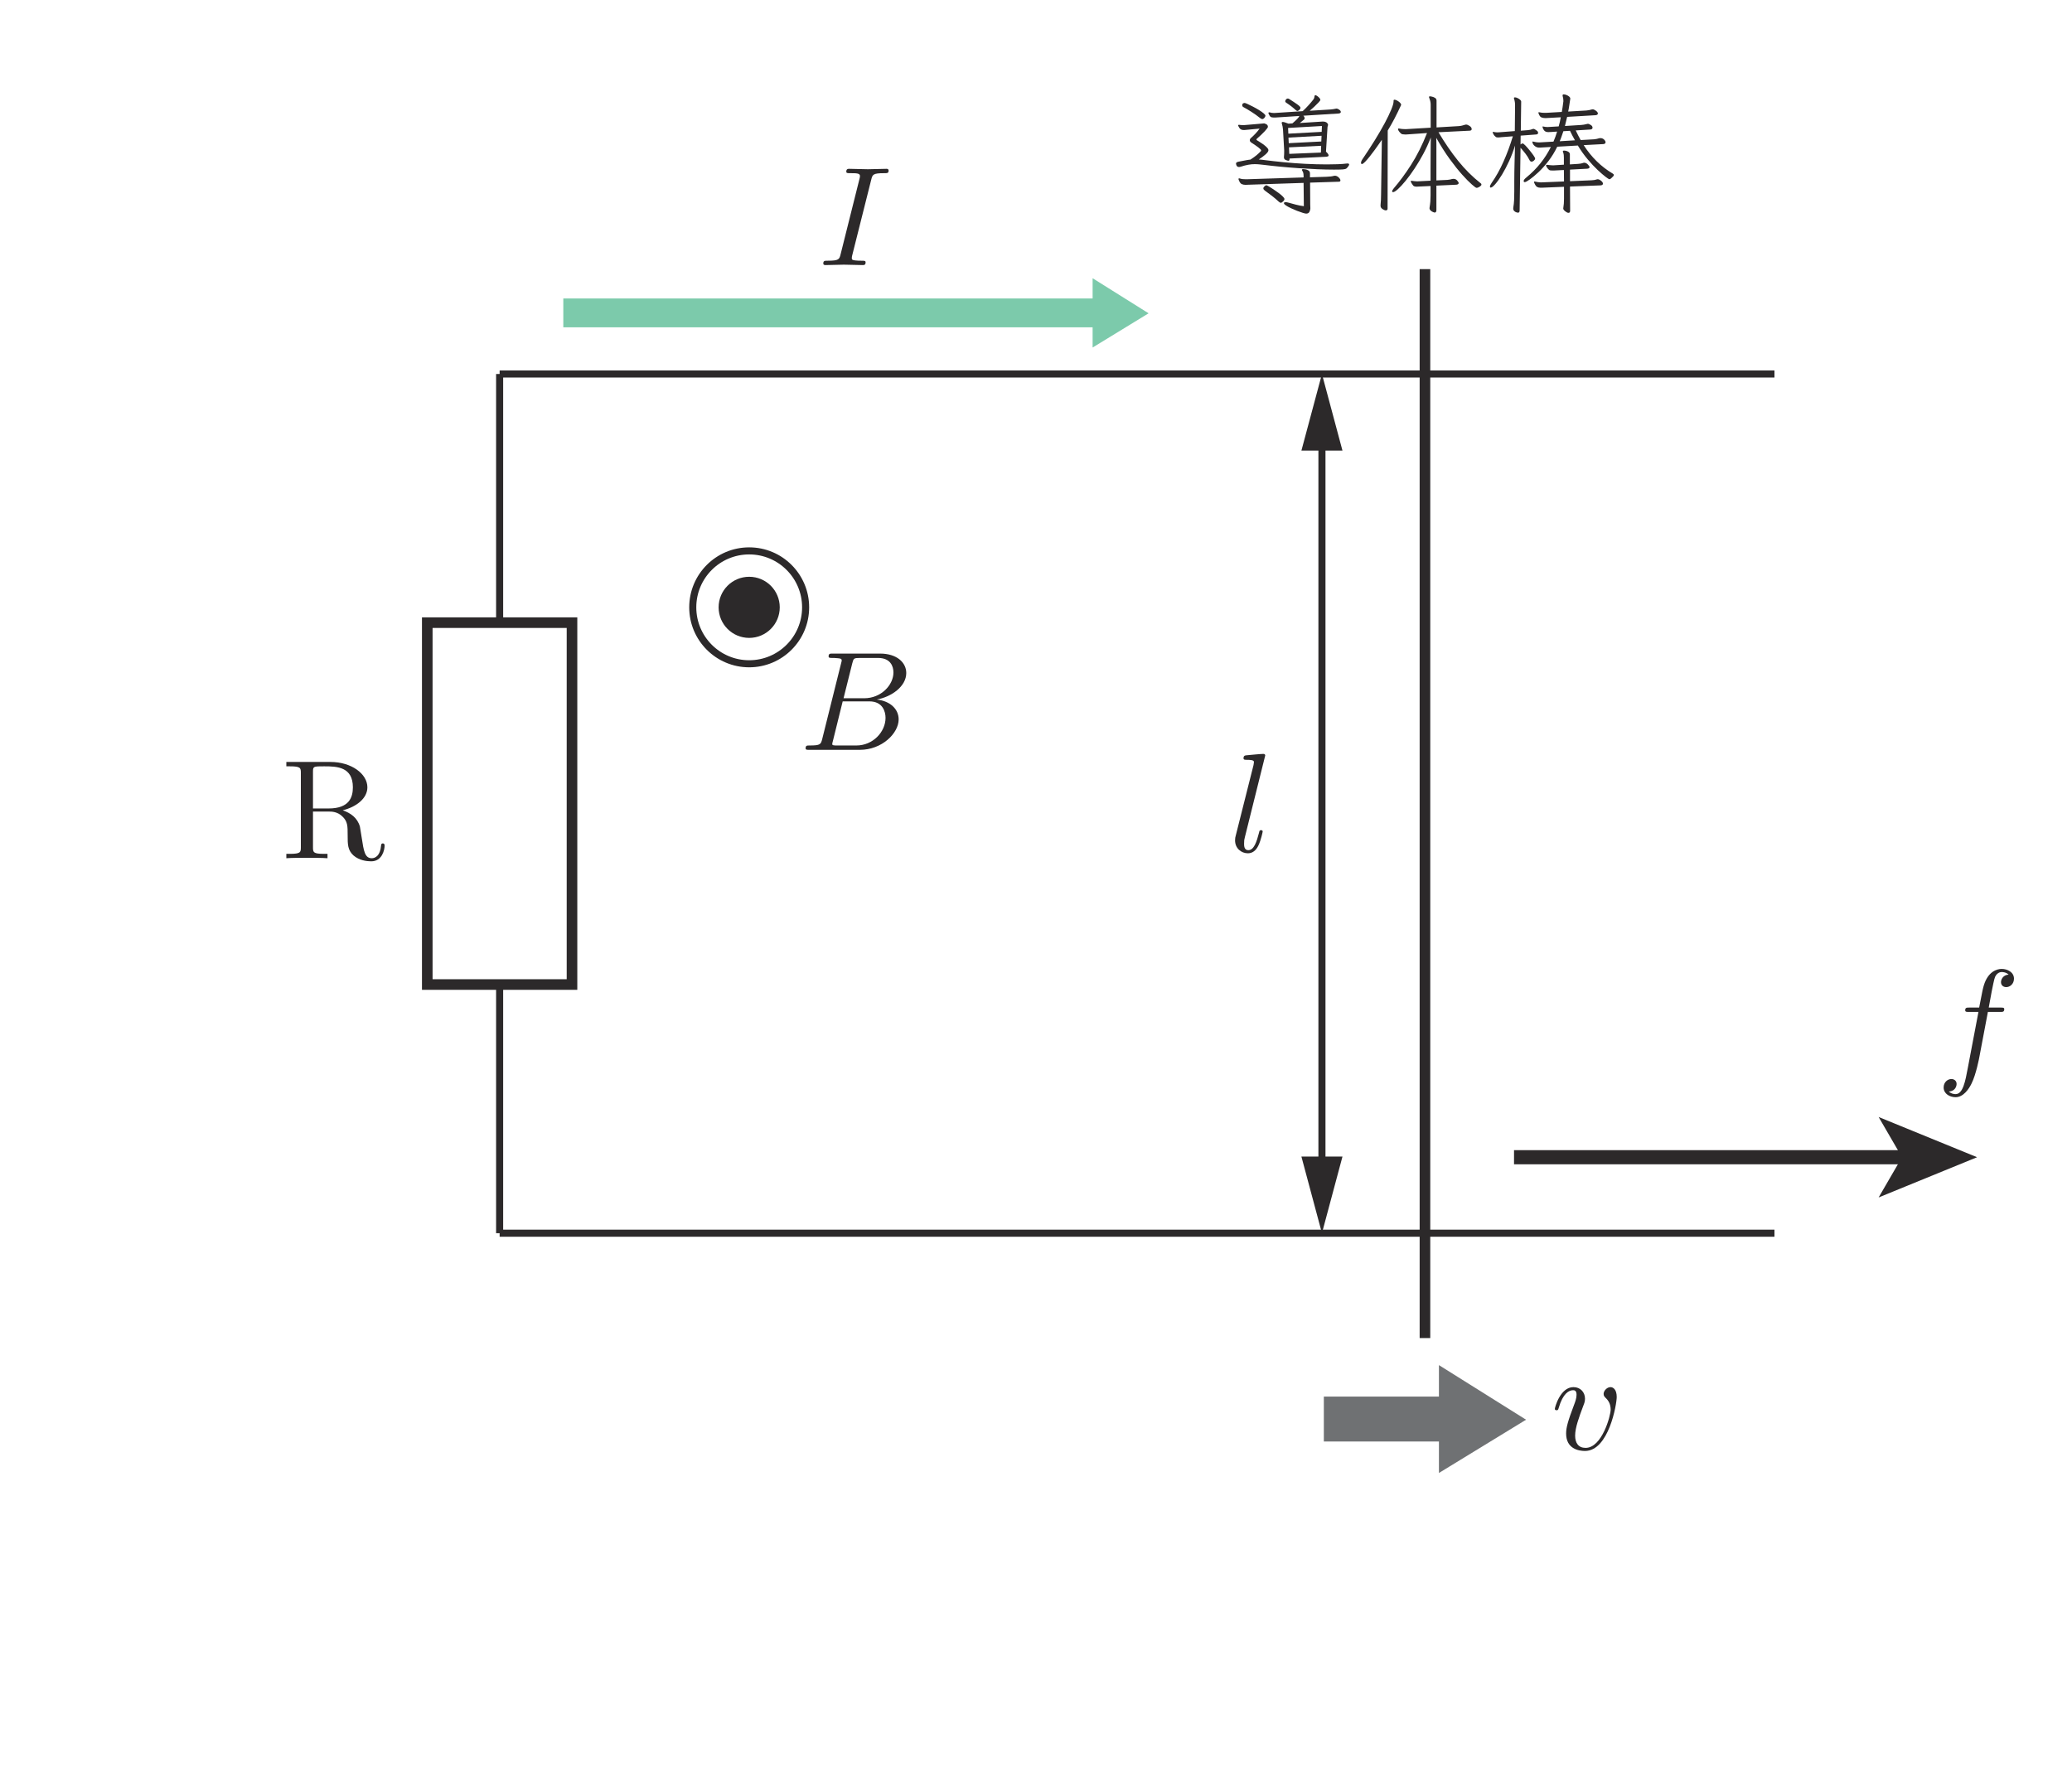 <?xml version="1.0" encoding="UTF-8" standalone="no"?> <svg xmlns="http://www.w3.org/2000/svg" xmlns:xlink="http://www.w3.org/1999/xlink" version="1.1" width="163pt" height="139pt" viewBox="0 0 163 139"><g><path transform="matrix(.004,0,0,-.004,0,139)" d="M 25192.1 30761.3 C 25185.1 30761.6 25178.4 30763.5 25171.5 30767.7 C 25164.5 30772.4 25157 30777.4 25148.4 30784.4 C 25110.9 30820.2 25067 30857.8 25016.6 30896.9 C 24966 30936.4 24917.9 30972 24872.1 31004.5 C 24854.6 31018.2 24846.2 31031.8 24846.2 31045.4 C 24846.2 31059.3 24854 31072.9 24869.3 31086.5 C 24884.6 31100.2 24896.8 31106.8 24905.2 31106.8 C 24910.4 31107.1 24925.7 31099.6 24951.3 31085.2 C 24976.9 31071 25006.9 31051.8 25041.1 31028.7 C 25075 31006.2 25109.2 30982 25143.4 30957.3 C 25177.6 30932.5 25205.7 30908.9 25227.9 30886.7 C 25249.9 30865 25261.3 30847.5 25261.3 30835.5 C 25260.7 30820.2 25251.8 30804.1 25232.9 30786.9 C 25214 30770.2 25200.7 30761.3 25192.1 30761.3 M 25765.6 31158.3 L 25768.1 30727.9 C 25767.8 30714.6 25768.6 30701 25769.5 30688.2 C 25770.3 30675.7 25770.9 30663.2 25770.9 30651.2 C 25770.6 30634.2 25765.3 30612.8 25754.2 30587.3 C 25742.8 30561.7 25721.4 30548.9 25688.8 30548.9 C 25676.6 30549.2 25654.1 30553.9 25621 30564.2 C 25587.4 30574.5 25550.1 30587.5 25508.1 30603.9 C 25466.4 30620.3 25425.9 30637.6 25386.7 30656.2 C 25347.2 30675.1 25314.9 30692.9 25289.4 30710.1 C 25263.8 30727.4 25251 30741.5 25251 30753.5 C 25250.7 30767.4 25262.9 30774.1 25286.9 30774.1 C 25293.5 30774.4 25301.6 30773.2 25311 30771.6 C 25320.2 30769.9 25331.1 30767.1 25343 30763.8 C 25385.5 30752.1 25433.1 30739 25485.3 30725.4 C 25537.1 30711.8 25589.9 30701.5 25642.7 30694.8 L 25637.7 31153 L 24557.1 31117.1 C 24544.9 31117.4 24534 31116.8 24523.7 31116 C 24513.2 31115.5 24504 31114.6 24495.7 31114.6 C 24468.1 31114.6 24443.1 31119.6 24420.1 31129.9 C 24396.7 31140.5 24377 31169.4 24360 31217.2 C 24358.1 31220.8 24357.2 31224.7 24357.2 31229.7 C 24357.2 31238.6 24361.7 31242.8 24370 31242.8 C 24373.3 31242.8 24376.1 31242.2 24377.8 31241.4 C 24379.2 31240.6 24381.1 31240 24382.8 31240 C 24403.1 31233.3 24423.4 31228.9 24443.1 31227.2 C 24462.3 31225.8 24482 31224.7 24500.7 31224.7 L 24528.7 31224.7 L 25637.7 31260.6 L 25637.7 31286.1 C 25637.4 31308.7 25635.7 31328.1 25632.4 31345.1 C 25629.1 31362.3 25621.3 31379.3 25609.3 31396.2 C 25606 31403.2 25604.3 31407.4 25604.3 31409 C 25604.3 31419.6 25612.9 31424.6 25629.9 31424.6 C 25638.2 31424.6 25653.3 31422.6 25674.7 31419.3 C 25695.8 31416 25716.1 31408.2 25735 31396.2 C 25753.3 31384.6 25763.1 31365.7 25763.1 31340.1 L 25763.1 31263.1 L 26088.3 31273.4 C 26120.3 31275.3 26148.9 31277.3 26172.8 31279.8 C 26196.5 31282.5 26216.2 31286.1 26231.8 31291.2 C 26236.5 31293.1 26243.5 31293.9 26252.1 31293.9 C 26279 31294.2 26304.6 31282.8 26327.7 31260.6 C 26350.5 31238.3 26362.2 31218.9 26362.2 31201.6 C 26361.9 31184.7 26351 31176.1 26328.8 31176.1 Z M 25983.2 31882.7 L 25350.8 31852.2 L 25356.1 31724 L 25978.2 31749.6 Z M 25991 32079.8 L 25340.5 32044 L 25345.8 31934.2 L 25985.7 31967.2 Z M 25998.5 32271.9 L 25333 32233.6 L 25338 32121 L 25993.5 32156.8 Z M 26503.1 31534.7 C 26523.4 31534.7 26533.7 31527.7 26533.7 31514.1 C 26533.7 31509.1 26531.2 31502.2 26526.2 31493.5 C 26510.3 31468 26496.2 31449.6 26482.5 31438.5 C 26468.9 31427.4 26444.7 31420.7 26409.7 31418.2 C 26374.4 31415.7 26316 31414.3 26234.3 31414.3 C 26136.7 31414.3 26028.6 31416.8 25909 31421.8 C 25789.2 31427.4 25667.2 31433.8 25541.5 31442.4 C 25416.1 31451 25295.2 31460.7 25179.3 31471.9 C 25062.8 31483.3 24959.1 31494.4 24866.8 31506.3 C 24834.3 31509.9 24802.9 31513.3 24772 31516.6 C 24741.1 31519.9 24709.7 31521.6 24677.2 31521.6 C 24638 31522.2 24596.3 31518 24551.8 31510.2 C 24507.3 31502.7 24456.5 31489.4 24398.4 31470.5 C 24391.4 31468.8 24385.6 31467.7 24380.3 31466.8 C 24375.3 31466.3 24370 31465.5 24365 31465.5 C 24340.8 31465.5 24323.9 31479.1 24313.9 31506.3 C 24310.2 31520.2 24308.6 31529.4 24308.6 31534.7 C 24308.6 31551.6 24325.8 31563.6 24360 31570.5 C 24405.9 31578.9 24447.9 31586.9 24485.4 31594.7 C 24522.9 31602.8 24558.8 31608.1 24593 31611.4 C 24640.5 31642.3 24680.3 31670.6 24711.9 31697 C 24743.4 31723.7 24772 31750.4 24797.9 31777.9 C 24800.9 31784.9 24802.9 31789.9 24802.9 31793.2 C 24802.6 31803.5 24784.5 31822.7 24747.8 31850.8 C 24710.8 31879.1 24667.2 31909.1 24616 31941.7 C 24591.9 31955.6 24580.2 31972.5 24580.2 31992.8 C 24579.9 32010.3 24589.4 32026.2 24608.3 32041.5 C 24632.2 32062 24660 32089 24691.4 32122.1 C 24723.1 32155.7 24750 32188.3 24772.3 32220.8 L 24500.7 32195.2 C 24492.1 32193.5 24484 32192.7 24476.5 32192.7 C 24468.7 32192.7 24461.5 32192.7 24454.5 32192.7 C 24432.3 32192.7 24413.7 32198.3 24398.4 32209.4 C 24382.8 32220.5 24367.5 32242.2 24352.2 32274.4 C 24350.3 32276.4 24349.7 32278.9 24349.7 32282.2 C 24349.4 32290.8 24354.7 32295 24365 32295 L 24372.8 32295 C 24384.5 32293.6 24395.6 32292 24405.9 32291.1 C 24415.9 32290.6 24426.4 32290 24436.7 32290 C 24448.4 32290.3 24459.8 32290 24470.1 32290 C 24480.1 32290.3 24491.2 32290.8 24503.2 32292.5 L 24833.7 32320.6 C 24836.8 32320.6 24841.2 32321.1 24846.5 32322 C 24851.5 32323.1 24856.5 32323.4 24861.8 32323.4 C 24866.8 32323.4 24880.4 32318.1 24902.7 32307.8 C 24924.6 32297.8 24936 32279.7 24936 32254.1 C 24935.7 32242.2 24914.6 32213 24872.1 32167.1 C 24829 32121.3 24778.1 32072.3 24718.3 32021.2 C 24713.1 32016.2 24710.6 32010.9 24710.6 32005.6 C 24710.6 32002.3 24713.3 31998.1 24718.3 31992.8 C 24723.3 31989.8 24738.1 31980.6 24762 31966.1 C 24785.6 31951.7 24812.3 31933.9 24841.2 31913.6 C 24869.9 31893 24894.9 31872.2 24915.4 31850.8 C 24936 31829.9 24946.3 31811 24946.3 31795.7 C 24946.3 31773.8 24926.6 31745.4 24887.4 31711.2 C 24848.2 31677.3 24804.5 31644.8 24756.7 31613.9 C 24775.3 31612.5 24794.8 31610.6 24814.3 31608.9 C 24834 31607.5 24854.8 31604.5 24877.1 31601.1 C 24981.1 31587.8 25102.5 31573.9 25240.7 31560.3 C 25378.9 31546.6 25522.3 31535.8 25670.8 31528 C 25819.2 31520.8 25961 31516.6 26095.8 31516.6 C 26170.9 31516.6 26242.3 31518 26309.6 31520.5 C 26376.9 31523 26438.1 31527.7 26492.8 31534.7 Z M 24872.1 32438.5 C 24856.5 32418.2 24841.2 32407.9 24825.9 32407.9 C 24819 32408.2 24812.3 32409.8 24805.4 32414 C 24798.4 32418.4 24790.9 32423.2 24782.3 32428.2 C 24729.5 32471 24673.6 32511 24614.6 32548.5 C 24555.7 32586.1 24502.3 32617.8 24454.5 32643.3 C 24439.2 32652 24431.4 32662.8 24431.4 32676.7 C 24431.4 32698.9 24437.6 32712.6 24449.5 32717.6 C 24461.5 32722.6 24470.9 32725.4 24477.6 32725.4 C 24485.9 32725.4 24505.4 32718.4 24535.4 32704.8 C 24565.2 32691.4 24600.2 32673.9 24640.2 32653.6 C 24680.3 32633.1 24719.2 32611.4 24756.7 32588.3 C 24794.2 32565.2 24825.4 32543.5 24850.1 32523 C 24874.6 32502.7 24887.4 32486.3 24887.4 32474.3 C 24887.4 32464.3 24882.1 32452.1 24872.1 32438.5 M 25519.8 32566.3 C 25507.6 32566.6 25495.1 32573.3 25481.5 32586.9 C 25455.6 32611.1 25427.5 32634.7 25396.9 32658.6 C 25365.8 32682.5 25331.1 32707.3 25291.9 32732.9 C 25281.6 32741.8 25276.6 32749 25276.6 32755.9 C 25276.6 32766.5 25280.7 32778.2 25289.4 32791.8 C 25301.3 32805.7 25313.3 32812.4 25325.2 32812.4 C 25329.9 32812.4 25335.5 32811.5 25340.5 32809.9 C 25345.5 32808.5 25350.8 32805.4 25356.1 32802.1 C 25415.6 32764.8 25467.3 32730.4 25510.9 32699.5 C 25554.3 32668.9 25576 32645.8 25576 32630.6 C 25575.7 32615.3 25567.9 32600.5 25551.8 32586.9 C 25535.4 32573.6 25524.8 32566.3 25519.8 32566.3 M 25361.1 31632 L 25361.1 31621.7 C 25360.8 31599.5 25353.3 31588.3 25338 31588.3 C 25331.1 31588.3 25314.9 31593.1 25289.4 31602.5 C 25263.8 31612 25251 31630 25251 31657.6 C 25252.4 31676.5 25254.1 31695.4 25254.9 31715.1 C 25255.4 31734.8 25256 31753.2 25256 31770.1 L 25256 31793.2 L 25232.9 32200.2 C 25229.3 32243 25222.6 32279.7 25212.6 32310.3 C 25210.7 32315.6 25209.6 32320.3 25208.7 32324.5 C 25207.6 32328.9 25207.3 32331.7 25207.3 32333.4 C 25207.3 32345.6 25214.3 32351.4 25227.9 32351.4 C 25246.5 32351.4 25284.4 32340.3 25340.5 32318.1 L 25417.5 32323.4 C 25451.4 32352.3 25481.5 32379.5 25507 32405.1 C 25532.3 32431 25548.7 32452.1 25555.7 32469.3 L 25082 32438.5 L 25048.6 32438.5 C 25021.1 32438.5 25001.3 32443.2 24988.6 32452.6 C 24975.5 32462.1 24961.6 32484.6 24946.3 32520.5 L 24946.3 32525.5 C 24946.3 32535.8 24951.3 32540.8 24961.6 32540.8 L 24969.4 32540.8 C 24993.3 32532.7 25018.9 32528 25046.1 32528 L 25069.2 32528 L 25619.6 32563.8 C 25662.2 32603.3 25701.9 32643.3 25738.6 32684.2 C 25775.3 32725.4 25804.8 32760.1 25827 32789.3 C 25842.3 32808.2 25850.9 32831 25852.6 32858.2 C 25855.9 32872.1 25861.2 32878.8 25868.2 32878.8 C 25876.2 32879.1 25889 32873.3 25905.1 32862.1 C 25921 32851.3 25936 32838.2 25948.8 32823.8 C 25961.3 32809.6 25968 32796 25968 32784 C 25967.7 32777.3 25956 32760.9 25932.1 32735.4 C 25907.9 32710.1 25879.8 32681.7 25847.6 32650.9 C 25815.1 32620.6 25785.3 32593.9 25757.8 32571.6 L 26170.1 32597.2 C 26207.3 32600.8 26236.8 32605 26257.4 32610 C 26270.4 32613.6 26280.1 32615.3 26285.4 32615.3 C 26299.1 32615.3 26316.6 32607.8 26338 32593.3 C 26359.1 32578.8 26369.9 32563.8 26369.9 32548.5 C 26369.7 32531.6 26356.3 32521.3 26328.8 32517.7 L 25632.4 32474.3 C 25649.4 32459 25658 32441.8 25658 32423.2 C 25657.7 32413.2 25655.5 32405.9 25650.5 32402.6 C 25638.2 32390.6 25624.6 32379.2 25609.3 32368.1 C 25594 32357.3 25578.8 32344.5 25563.5 32330.9 L 26001.3 32358.9 L 26026.9 32358.9 C 26048.9 32359.2 26068.6 32353.9 26085.8 32343.7 C 26107.8 32327 26118.9 32310.6 26118.9 32295 C 26118.6 32288.3 26117.8 32281.9 26115 32275.8 C 26112.2 32270.3 26110.6 32263.6 26108.6 32256.6 L 26078 31767.6 C 26096.7 31750.4 26110 31736 26117.8 31724 C 26125.3 31712.3 26129.2 31701.8 26129.2 31693.4 C 26128.9 31684.8 26125.3 31678.7 26117.8 31675.3 C 26109.7 31672 26101.1 31669.5 26090.8 31667.6 " fill="#2c292a"></path><path transform="matrix(.004,0,0,-.004,0,139)" d="M 27151.3 30717.8 C 27154.7 30755.6 27157.2 30788.1 27158.9 30816.5 C 27160.5 30844.5 27161.6 30880.7 27161.6 30925.2 L 27176.9 32000.5 C 27168.3 31988.8 27151.9 31964.6 27126.9 31928.7 C 27102.1 31893.4 27073.2 31852 27039.9 31805.9 C 27006.5 31760.3 26972.9 31715.5 26938.7 31672.7 C 26904.5 31630.5 26873.9 31594.9 26846.7 31566.5 C 26819.1 31538.4 26798.8 31524.3 26785.2 31524.3 C 26773 31524.5 26767.1 31532 26767.1 31547.3 C 26766.9 31555.9 26769.4 31566.2 26773.5 31578.2 C 26777.7 31590.1 26785.2 31603.8 26795.5 31619.1 C 26882.5 31747.2 26963.4 31871.8 27038.8 31993 C 27113.5 32114.4 27178.6 32225.9 27233.4 32328.2 C 27287.8 32430.8 27330.7 32519.2 27361.2 32593.4 C 27392.1 32667.7 27407.4 32721.9 27407.4 32756.1 L 27407.4 32768.9 C 27407.4 32782.8 27413.2 32789.2 27425.2 32789.2 C 27438.8 32789.4 27456 32783.6 27476.6 32772.8 C 27496.9 32761.6 27515.2 32748.3 27531.6 32733 C 27547.8 32717.7 27555.8 32703 27555.8 32689.4 C 27555.6 32684.4 27555 32680.7 27553.3 32679.1 C 27510.5 32587.1 27468 32500 27425.5 32418 C 27382.6 32336.3 27338.2 32257.6 27292.3 32182.3 L 27289.5 30646.1 C 27289.5 30624.1 27277.6 30612.7 27253.6 30612.7 C 27236.4 30613 27215.3 30621.3 27189.7 30638.3 C 27163.9 30655.5 27151.3 30676.9 27151.3 30702.5 L 27151.3 30717.8 M 28249.7 31099.2 L 28249.7 30618 C 28249.7 30585.7 28237.8 30569.3 28213.9 30569.3 C 28210.2 30569.3 28200.2 30572.7 28183.3 30579.6 C 28165.8 30586.3 28150.5 30596.6 28135.7 30610.2 C 28121 30624.1 28114.1 30639.4 28114.1 30656.3 C 28113.8 30665 28114.9 30671.6 28116.6 30676.9 C 28123.2 30718.1 28128.2 30754.5 28130.7 30787 C 28133.2 30819.5 28134.6 30859.6 28134.6 30907.4 L 28134.6 31091.7 L 27909.2 31081.4 C 27900.8 31081.4 27892.2 31080.8 27883.6 31080 C 27875 31079.5 27867.5 31078.9 27860.5 31078.9 C 27829.7 31079.2 27807.7 31085.6 27794.1 31099.2 C 27773.2 31126.7 27760.4 31146.7 27754.3 31159.5 C 27748.2 31172.3 27745.4 31181.2 27745.4 31186.2 C 27745.4 31191.5 27748.8 31194 27755.7 31194 L 27765.7 31194 C 27779.3 31192.6 27795.2 31190.1 27813.3 31187.6 C 27830.8 31185.1 27848.6 31183.7 27865.8 31183.7 L 27881.1 31183.7 L 28134.6 31196.5 C 28134.4 31196.5 28134.6 31219.3 28134.6 31264.3 C 28134.4 31309.6 28134.6 31368 28134.6 31439.7 C 28134.4 31511.7 28134.9 31586.5 28135.7 31665.2 C 28136.6 31743.9 28137.1 31817.5 28137.1 31886.8 C 28136.9 31955.7 28138 32009.1 28139.6 32046.6 C 28098.5 31939 28050.4 31833.4 27995.1 31729.1 C 27939.2 31625.2 27881.4 31527.3 27820.8 31435.9 C 27760.2 31344.9 27701.5 31264 27644.2 31194 C 27586.7 31124.2 27536.7 31069.4 27493.3 31030.3 C 27449.4 30991.1 27417.7 30971.3 27397.1 30971.3 C 27384.9 30971.3 27379.3 30976.3 27379.3 30986.6 C 27379 31000.2 27390.1 31020.8 27412.4 31048 C 27523.3 31176.2 27636.2 31328.8 27750.4 31506.5 C 27864.7 31684.1 27969.8 31893.2 28065.4 32133.6 L 27699.3 32108.1 C 27685.7 32106.7 27672.9 32105.6 27660.9 32105.6 C 27648.7 32105.6 27637.8 32105.6 27627.6 32105.6 C 27610.3 32105.6 27596.1 32106.9 27584.2 32109.4 C 27572 32111.9 27561.9 32116.7 27553.3 32123.6 C 27543 32132.2 27532.5 32143.1 27521.4 32156.7 C 27510.2 32170.9 27502.2 32184.2 27496.9 32197.9 C 27495 32201.5 27494.4 32205.4 27494.4 32210.6 C 27494.4 32219.3 27499.7 32223.4 27509.7 32223.4 C 27514.7 32223.4 27519.1 32222.6 27522.8 32220.9 C 27539.4 32217.6 27557.5 32214.8 27576.4 32213.1 C 27595 32211.5 27613.1 32210.6 27630.1 32210.6 L 27658.4 32210.6 L 28137.1 32238.7 L 28137.1 32694.6 C 28136.9 32718.5 28134.1 32741.9 28128.2 32765 C 28121.8 32788.3 28114.9 32810.6 28106.6 32832.8 C 28106.3 32834.7 28106 32835.9 28105.2 32836.7 C 28104 32837.5 28103.8 32838.6 28103.8 32840.6 C 28103.8 32850.9 28111.6 32855.9 28126.8 32855.9 C 28130.2 32856.2 28142.1 32853.6 28162.7 32849.5 C 28183 32845.3 28203.3 32837 28223 32825 C 28242.2 32813.3 28252.5 32795.3 28252.5 32771.4 L 28252.5 32244 L 28685.1 32269.6 C 28712 32271.2 28735.1 32274.6 28752.9 32279.6 C 28770.7 32284.9 28789.3 32289.9 28807.9 32295.1 C 28812.9 32297.1 28818 32297.9 28822.1 32298.8 C 28826 32300.2 28830.2 32300.2 28833.5 32300.2 C 28852.1 32300.4 28875.5 32291.3 28902.7 32273.2 C 28930 32255.4 28943.6 32234.5 28943.6 32210.6 C 28943.6 32193.4 28931.7 32183.1 28907.8 32179.8 L 28290.9 32149.2 C 28415.1 31939.3 28544.7 31750.8 28678.7 31584.6 C 28812.7 31418.1 28959.2 31272.7 29117.9 31147.8 C 29129.6 31141.4 29135.7 31131.7 29135.7 31119.8 C 29135.7 31108.1 29124.3 31094.2 29101.2 31078.9 C 29077.9 31063.6 29057.3 31055.8 29038.4 31055.8 C 29028.1 31056.1 28997.8 31077.5 28947.5 31121.2 C 28897.2 31164.8 28834.1 31228.5 28758.2 31313 C 28681.7 31397.8 28599.7 31500.9 28511 31622.9 C 28422.1 31745.3 28334.2 31883.7 28247.2 32039.1 C 28248.9 32010.2 28249.7 31969.3 28249.7 31917.3 C 28249.7 31865.4 28249.7 31807.8 28249.7 31744.4 C 28249.7 31681.3 28249.7 31618.2 28249.7 31555.1 L 28249.7 31201.8 L 28467.4 31212.1 C 28488 31214 28505.5 31216.2 28519.9 31219.6 C 28534.1 31223.2 28547.7 31226.5 28559.7 31229.9 C 28566.4 31231.8 28575 31232.4 28585.3 31232.4 C 28615.8 31232.6 28640.6 31221.2 28659.5 31199.3 C 28678.1 31177 28687.6 31160.6 28687.6 31150.6 C 28687.6 31131.7 28672.3 31120.6 28641.7 31117.3 " fill="#2c292a"></path><path transform="matrix(.004,0,0,-.004,0,139)" d="M 30877.3 31081.4 L 30879.8 30605.2 C 30879.8 30595.2 30877.9 30585.4 30873.4 30576.8 C 30869.3 30568.7 30860.4 30564 30846.7 30564 C 30829.5 30564.3 30808.1 30574.3 30782.5 30594.9 C 30756.9 30615.7 30744.2 30634.1 30744.2 30651.3 C 30743.9 30654.9 30744.7 30657.7 30745.6 30660.2 C 30746.4 30663 30746.7 30665.8 30746.7 30669.1 C 30750 30693.3 30753.1 30718.3 30755.8 30744.7 C 30758.1 30771.1 30759.4 30802.3 30759.4 30838.1 L 30759.4 31076.4 L 30324.4 31058.3 L 30293.5 31058.3 C 30269.6 31058.6 30248.2 31063.3 30229.6 31073.6 C 30210.7 31083.9 30192.1 31111.1 30173.1 31155.6 C 30172.9 31159.2 30172.9 31161.7 30172 31163.4 C 30170.9 31165.1 30170.6 31166.7 30170.6 31168.4 C 30170.4 31177 30174 31181.2 30180.9 31181.2 C 30185.7 31181.5 30189.6 31180.3 30191.2 31178.7 C 30207.9 31175.3 30226.2 31171.7 30244.9 31168.4 C 30263.5 31165.1 30281.6 31163.4 30298.5 31163.4 L 30316.6 31163.4 L 30759.4 31181.2 L 30756.9 31406.6 L 30559.8 31396.3 L 30531.8 31396.3 C 30516.2 31396.3 30502.6 31397.2 30490.6 31398.9 C 30478.7 31400.8 30469.2 31405 30462.5 31411.6 C 30448.9 31423.6 30436.1 31438.6 30424.2 31456.4 C 30411.9 31474.5 30406.1 31488.4 30406.1 31498.7 C 30405.8 31505.9 30410.6 31508.9 30418.9 31508.9 L 30426.7 31508.9 C 30443.6 31507.5 30460.9 31505 30477.8 31502.5 C 30494.8 31500 30512.9 31498.7 30531.8 31498.7 L 30554.8 31498.7 L 30756.9 31511.4 L 30756.9 31644.6 C 30756.7 31665.5 30756.1 31684.4 30754.4 31702.1 C 30752.8 31720.2 30747.5 31740.2 30739.2 31762.5 C 30737.2 31766.1 30736.7 31770.3 30736.7 31775.3 C 30736.4 31783.9 30743.3 31788.1 30756.9 31788.1 C 30785.9 31788.3 30812.8 31781.7 30837.6 31768.9 C 30862.3 31756.4 30874.8 31737.7 30874.8 31713.8 L 30874.8 31516.7 L 31036.1 31527 C 31059.7 31529 31078.3 31530.6 31091.1 31533.4 C 31103.6 31535.9 31118.1 31539.8 31133.4 31544.8 C 31138.4 31548.4 31146.1 31549.8 31156.4 31549.8 C 31180.3 31550.1 31203.7 31539 31226.8 31516.7 C 31249.8 31494.5 31261.5 31476.4 31261.5 31462.8 C 31261.2 31446.1 31247.1 31435.5 31217.9 31432.2 L 30877.3 31414.1 L 30877.3 31186.5 L 31297.4 31204.3 C 31319.3 31206.2 31337.7 31207.6 31352.4 31209.3 C 31366.9 31211.2 31381.9 31214.5 31397.2 31219.5 C 31401.9 31223.2 31410.8 31224.8 31422.8 31224.8 C 31441.4 31225.1 31463.3 31214.8 31488.1 31195.4 C 31512.6 31175.9 31525.1 31156.4 31525.1 31137.8 C 31524.8 31118.9 31510.6 31107.8 31481.7 31104.4 L 30877.3 31081.4 M 30974.6 31990.4 C 30957.4 32019.3 30941 32049.6 30924.9 32081.3 C 30908.5 32113 30892.6 32144.7 30877.3 32177.3 L 30746.7 32169.5 C 30734.7 32135.6 30723.3 32101.6 30712.2 32068.6 C 30700.8 32035.2 30688.8 32003.2 30674.9 31972.4 Z M 29906.8 32082.5 L 29904.3 31908.4 C 29919.6 31922 29933.2 31929 29945.2 31929 C 29955.5 31929.3 29973.5 31915.7 29999.1 31889.2 C 30024.4 31862.8 30052.5 31831.1 30082.2 31794.4 C 30112.3 31757.8 30137.8 31724.1 30159.3 31693.3 C 30180.1 31662.7 30191.2 31642.1 30191.2 31631.8 C 30190.9 31618.5 30183.2 31604.6 30166.8 31590.9 C 30150.4 31577.6 30135.6 31570.4 30122 31570.4 C 30104.8 31570.7 30091.4 31580.7 30081.1 31601.2 C 30058.6 31645.7 30033.3 31686.6 30004.1 31724.1 C 29974.9 31761.9 29946.3 31796.7 29917.1 31829.2 C 29915.2 31830.9 29912.9 31833.6 29909.6 31838.1 C 29906 31842.5 29904.3 31844.5 29904.3 31844.5 L 29886.5 30610.2 C 29886.3 30581.3 29875.4 30566.8 29853.2 30566.8 C 29849.6 30566.8 29840.4 30568.7 29825.1 30573.2 C 29809.2 30577.6 29795.1 30586 29781.4 30598.8 C 29767.8 30611.6 29760.9 30629.1 29760.9 30651.3 C 29760.6 30661.6 29761.7 30669.9 29763.4 30676.9 C 29770.3 30716.4 29775.1 30760.8 29777.6 30811.2 C 29780.1 30861.8 29781.4 30919.3 29781.4 30984.1 C 29781.4 30984.4 29781.4 31002.4 29781.4 31039.1 C 29781.4 31076.1 29781.4 31122.8 29781.4 31180.1 C 29781.4 31237.3 29782 31297.7 29782.8 31361.9 C 29783.4 31426.1 29784.8 31485 29786.4 31539.8 C 29788.1 31585.7 29789.5 31635.7 29790.3 31689.4 C 29791.2 31743.3 29792.6 31789.7 29794.2 31828.9 C 29795.9 31868.4 29796.7 31887.9 29796.7 31887.9 C 29764.2 31784.2 29725.6 31682.1 29680.3 31583.2 C 29634.9 31484.5 29588.5 31395.5 29540.7 31316.8 C 29492.9 31238.7 29449 31176.2 29408.9 31130 C 29368.6 31084.2 29338.6 31060.8 29318 31060.8 C 29307.5 31061.1 29302.7 31066.9 29302.7 31078.9 C 29302.5 31096.1 29313.9 31120.6 29335.8 31153.1 C 29421.2 31274.6 29499 31413.3 29568.8 31570.4 C 29638.6 31727.4 29700.3 31894 29753.4 32069.7 L 29525.4 32051.9 C 29513.5 32050.5 29501.5 32048.8 29489.5 32048 C 29477.6 32047.4 29467.3 32046.6 29458.7 32046.6 C 29438.1 32046.6 29423.9 32051 29415.3 32059.4 C 29394.8 32074.9 29379.7 32092.5 29370.6 32111.9 C 29361.1 32131.9 29356.4 32143.9 29356.4 32149.2 C 29356.4 32154.5 29359.7 32156.7 29366.7 32156.7 C 29371.7 32157 29376.1 32155.8 29379.5 32154.2 C 29405 32149.2 29428.9 32146.7 29451.2 32146.7 C 29457.6 32146.7 29464.8 32146.9 29471.8 32147.8 C 29478.4 32148.9 29485.4 32149.2 29492 32149.2 L 29791.7 32172.2 L 29796.7 32669 C 29796.7 32698.2 29795.6 32721.9 29792.8 32740.5 C 29790.1 32759.4 29784.8 32783.3 29776.4 32812.2 C 29776.4 32814.1 29775.9 32815.3 29775.1 32816.1 C 29773.9 32817.2 29773.7 32818.3 29773.7 32820 C 29773.7 32830.5 29780.6 32835.3 29794.2 32835.3 C 29807.6 32835.6 29824.3 32831.1 29842.9 32822.5 C 29861.5 32814.1 29878.7 32803.3 29894 32790.5 C 29909 32777.7 29917.1 32764.4 29917.1 32750.8 L 29909.6 32179.8 L 30045.3 32190 C 30065.3 32192 30082.8 32194.2 30096.4 32197.8 C 30110 32201.4 30123.7 32205.3 30137.3 32210.6 C 30144.2 32213.9 30150.9 32215.6 30157.9 32215.6 C 30172.9 32215.6 30194.6 32204.5 30221.8 32182.5 C 30240.4 32170.6 30249.9 32155 30249.9 32136.4 C 30249.9 32119.4 30238.2 32109.1 30214.3 32105.5 Z M 31146.1 31895.6 C 31298.2 31658.2 31489.2 31471.4 31719.7 31334.9 C 31733.3 31326.6 31740.2 31316.8 31740.2 31306.8 C 31740.2 31303.2 31737.7 31297.4 31732.4 31288.8 C 31710.2 31265.1 31693.3 31248.2 31681.3 31238.7 C 31669.3 31229.8 31659.1 31224.8 31650.7 31224.8 C 31643.8 31225.1 31619.9 31240.1 31579 31270.7 C 31537.9 31301.8 31486.4 31346 31424.1 31404.1 C 31361.6 31462.2 31296 31532 31226.8 31614 C 31157.5 31696 31092.5 31787.2 31031.1 31887.9 L 30626.3 31864.8 C 30576.8 31762.8 30519.3 31668.5 30453.7 31583.2 C 30387.8 31498.1 30322.2 31424.4 30256.5 31363 C 30190.7 31301.8 30133.7 31253.7 30084.7 31219.5 C 30036.1 31185.6 30004.1 31168.4 29988.8 31168.4 C 29973.3 31168.4 29965.8 31175.3 29965.8 31189 C 29965.5 31207.9 29983 31230.7 30016.9 31257.9 C 30122.6 31345.2 30215.4 31438 30294.9 31537 C 30374.1 31636.3 30442.8 31743.6 30500.9 31859.8 L 30283.2 31847 L 30270.4 31847 C 30237.9 31847.3 30209.6 31857.3 30184.8 31877.6 C 30159.8 31898.1 30145.1 31920.4 30140.1 31944.3 C 30137.8 31947.9 30137.3 31952.9 30137.3 31959.6 C 30137.3 31964.9 30139.8 31967.4 30145.1 31967.4 C 30146.5 31967.4 30148.4 31966.8 30150.1 31966 C 30151.5 31965.4 30153.7 31964.9 30155.4 31964.9 C 30196.2 31954.9 30230.4 31949.3 30257.7 31949.3 L 30278.2 31949.3 L 30552.1 31964.9 C 30565.4 31997.4 30578.8 32029.6 30590.7 32062.2 C 30602.4 32094.7 30613.5 32127.8 30623.8 32162 L 30506.2 32154.2 C 30495.6 32154.5 30486.5 32153.9 30477.8 32153.1 C 30469.2 32152.2 30460.9 32151.7 30452.3 32151.7 C 30423.3 32151.7 30399.4 32158.6 30380.5 32172.2 C 30360 32192.8 30346.3 32215.6 30339.7 32241.2 C 30337.7 32244.8 30337.2 32249 30337.2 32254 C 30336.9 32261.2 30339.7 32264.3 30344.7 32264.3 C 30346.3 32264.5 30347.7 32264 30348.6 32263.2 C 30349.4 32262.3 30350.8 32261.8 30352.5 32261.8 C 30378 32255.4 30406.1 32251.5 30437 32251.5 C 30443.6 32251.5 30451.1 32252 30458.7 32252.9 C 30466.2 32254 30473.7 32254 30480.3 32254 L 30654.6 32264.3 C 30663 32293.5 30670.8 32322.6 30677.7 32352.7 C 30684.4 32382.4 30690.5 32412.7 30695.5 32443.6 L 30416.4 32428.3 L 30380.5 32428.3 C 30356.6 32428.3 30334.1 32433 30312.7 32442.2 C 30291.3 32451.9 30272.9 32478.6 30257.7 32523.1 C 30255.7 32526.7 30255.2 32529.8 30255.2 32533.1 C 30254.9 32540 30259.3 32543.4 30267.9 32543.4 C 30269.3 32543.4 30271.3 32543.1 30272.9 32542.3 C 30274.6 32541.4 30276.6 32540.9 30278.2 32540.9 C 30306.9 32534.2 30339.7 32530.6 30375.5 32530.6 L 30406.1 32530.6 L 30716.1 32548.7 C 30720.8 32579.2 30726.4 32610.4 30731.4 32642.1 C 30736.4 32673.8 30740.8 32705.4 30744.2 32738 C 30745.6 32743.3 30746.7 32748.8 30746.7 32754.7 C 30746.7 32760.8 30746.7 32767.2 30746.7 32773.8 C 30746.7 32799.7 30742.5 32826.9 30733.9 32855.8 C 30731.9 32861.1 30731.4 32867 30731.4 32873.6 C 30731.4 32887.8 30739.2 32894.2 30754.4 32894.2 C 30768.1 32894.5 30785.3 32890.3 30805.6 32882.8 C 30825.9 32875 30844 32864.7 30859.5 32852 C 30874.8 32839.4 30882.6 32825.8 30882.6 32812.2 L 30882.6 32807.2 C 30875.7 32764.7 30869.3 32721.9 30863.1 32679 C 30857.3 32636.8 30850.1 32595.6 30841.5 32556.2 L 31197.3 32576.7 C 31217.9 32578.7 31236.8 32580.9 31253.7 32584.5 C 31270.7 32587.9 31287.9 32592 31304.9 32597.3 C 31309.9 32599 31316 32599.8 31323 32599.8 C 31341.6 32600.1 31363.5 32590.4 31388.3 32571.5 C 31412.8 32552.8 31425.3 32534.8 31425.3 32517.8 C 31425.3 32499.5 31410.8 32488.1 31381.9 32484.4 L 30820.9 32451.4 L 30777.5 32272 L 31100.3 32292.6 C 31130.6 32294.3 31165.9 32300.1 31205.1 32310.4 C 31211.8 32312.4 31217.6 32313.5 31221.8 32314.3 C 31225.9 32315.1 31229.8 32315.4 31233.2 32315.4 C 31241.8 32315.7 31258.5 32308.2 31283.2 32293.7 C 31307.7 32279.6 31320.5 32260.9 31320.5 32238.7 C 31320.5 32218.7 31306.8 32206.2 31279.3 32202.8 L 30989.9 32185 C 31005.2 32152.8 31021 32120 31037.4 32087.7 C 31053.6 32055.2 31070.3 32024.4 31087.2 31995.4 L 31353.5 32010.7 C 31372.2 32013 31389.1 32015.2 31403.6 32018.5 C 31418 32022.1 31433.9 32026.3 31450.8 32031.3 C 31455.8 32033.2 31463.6 32033.8 31473.9 32033.8 C 31502.8 32034.1 31527.3 32024.4 31547 32005.7 C 31566.2 31986.8 31576.5 31969 31576.5 31952.1 C 31576.2 31931.8 31562.6 31919.5 31535.3 31916.2 " fill="#2c292a"></path><path transform="matrix(.004,0,0,-.004,0,139)" stroke-width="139" stroke-linecap="butt" stroke-miterlimit="10" stroke-linejoin="miter" fill="none" stroke="#2c292a" d="M 9826.24 27394.7 L 34898.2 27394.7 "></path><path transform="matrix(.004,0,0,-.004,0,139)" stroke-width="139" stroke-linecap="butt" stroke-miterlimit="10" stroke-linejoin="miter" fill="none" stroke="#2c292a" d="M 9826.24 10496.6 L 9826.24 15387.1 "></path><path transform="matrix(.004,0,0,-.004,0,139)" stroke-width="139" stroke-linecap="butt" stroke-miterlimit="10" stroke-linejoin="miter" fill="none" stroke="#2c292a" d="M 34898.2 10496.6 L 9826.25 10496.6 "></path><path transform="matrix(.004,0,0,-.004,0,139)" stroke-width="208.5" stroke-linecap="butt" stroke-miterlimit="10" stroke-linejoin="miter" fill="none" stroke="#2c292a" d="M 28024.5 29457 L 28024.5 8434.32 "></path><path transform="matrix(.004,0,0,-.004,0,139)" d="M 16465.2 20088.6 C 16426.2 20088.6 16420.7 20088.6 16404.3 20091.4 C 16376.5 20094.1 16368.1 20096.9 16368.1 20119.2 C 16368.1 20127.5 16368.1 20133.1 16382 20182.8 L 16573.3 20956.2 L 17097.3 20956.2 C 17363.4 20956.2 17415.9 20751.1 17415.9 20631.8 C 17415.9 20357.4 17169.3 20088.6 16842.1 20088.6 L 16465.2 20088.6 M 16590 21017.4 L 16761.8 21704.9 C 16786.8 21801.9 16792.4 21810.2 16911.4 21810.2 L 17269.1 21810.2 C 17512.9 21810.2 17571.3 21646.5 17571.3 21524.5 C 17571.3 21280.7 17332.8 21017.4 16994.8 21017.4 Z M 16171.3 20219 C 16143.5 20110.8 16138 20088.6 15918.9 20088.6 C 15871.9 20088.6 15844.1 20088.6 15844.1 20033.3 C 15844.1 20002.7 15869.1 20002.7 15918.9 20002.7 L 16908.9 20002.7 C 17346.7 20002.7 17673.9 20329.9 17673.9 20601.5 C 17673.9 20801.1 17512.9 20961.8 17244.1 20992.4 C 17532.4 21044.9 17823.5 21250.1 17823.5 21513.6 C 17823.5 21718.8 17640.5 21896.1 17307.8 21896.1 L 16376.5 21896.1 C 16323.7 21896.1 16296.1 21896.1 16296.1 21840.5 C 16296.1 21810.2 16320.9 21810.2 16373.7 21810.2 C 16379.3 21810.2 16431.8 21810.2 16479.1 21804.7 C 16528.8 21799.1 16553.8 21796.3 16553.8 21760.2 C 16553.8 21749.1 16551.1 21740.7 16542.7 21707.7 " fill="#2c292a"></path><path transform="matrix(.004,0,0,-.004,0,139)" stroke-width="139" stroke-linecap="butt" stroke-miterlimit="10" stroke-linejoin="miter" fill="none" stroke="#2c292a" d="M 15844.2 22805.5 C 15844.2 22192.5 15347.1 21695.5 14734.1 21695.5 C 14121.1 21695.5 13624.4 22192.5 13624.4 22805.5 C 13624.4 23418.5 14121.1 23915.6 14734.1 23915.6 C 15347.1 23915.6 15844.2 23418.5 15844.2 22805.5 Z "></path><path transform="matrix(.004,0,0,-.004,0,139)" d="M 15335.4 22805.5 C 15335.4 22473.6 15066.3 22204.5 14734.3 22204.5 C 14402.1 22204.5 14133 22473.6 14133 22805.5 C 14133 23137.5 14402.1 23406.6 14734.3 23406.6 C 15066.3 23406.6 15335.4 23137.5 15335.4 22805.5 " fill="#2c292a"></path><path transform="matrix(.004,0,0,-.004,0,139)" stroke-width="208.5" stroke-linecap="butt" stroke-miterlimit="4" stroke-linejoin="miter" fill="none" stroke="#2c292a" d="M 8403.1 15387.3 L 11249.539 15387.3 L 11249.539 22504.379 L 8403.1 22504.379 Z "></path><path transform="matrix(.004,0,0,-.004,0,139)" stroke-width="139" stroke-linecap="butt" stroke-miterlimit="10" stroke-linejoin="miter" fill="none" stroke="#2c292a" d="M 9826.24 22504.1 L 9826.24 27394.7 "></path><path transform="matrix(.004,0,0,-.004,0,139)" stroke-width="278" stroke-linecap="butt" stroke-miterlimit="4" stroke-linejoin="miter" fill="none" stroke="#2c292a" d="M 29776.3 11990.9 L 37509.2 11990.9 "></path><path transform="matrix(.004,0,0,-.004,0,139)" d="M 38883.1 11990.9 L 36947.1 11199.8 L 37406.4 11990.9 L 36947.1 12781.9 Z " fill="#2c292a"></path><path transform="matrix(.004,0,0,-.004,0,139)" stroke-width="139" stroke-linecap="butt" stroke-miterlimit="10" stroke-linejoin="miter" fill="none" stroke="#2c292a" d="M 25998.6 26163.3 L 25998.6 11728.1 "></path><path transform="matrix(.004,0,0,-.004,0,139)" d="M 25594.8 25887.9 L 25998.7 27394.6 L 26402.4 25887.9 " fill="#2c292a"></path><path transform="matrix(.004,0,0,-.004,0,139)" d="M 25594.8 12003.4 L 25998.7 10496.7 L 26402.4 12003.4 " fill="#2c292a"></path><path transform="matrix(.004,0,0,-.004,0,139)" d="M 28299.4 7902.37 L 28299.4 7282.99 L 26035.9 7282.99 L 26035.9 6400.06 L 28299.4 6400.06 L 28299.4 5780.95 L 30013 6828.46 " fill="#6f7173"></path><path transform="matrix(.004,0,0,-.004,0,139)" d="M 39095.9 14848.4 L 39334.4 14848.4 C 39389.7 14848.4 39417.5 14848.4 39417.5 14903.7 C 39417.5 14934.3 39389.7 14934.3 39342.8 14934.3 L 39112.6 14934.3 C 39142.9 15095.3 39140.4 15089.7 39170.7 15250.4 C 39181.8 15308.5 39220.7 15505.3 39237.4 15538.7 C 39262.1 15591.2 39309.4 15632.9 39367.5 15632.9 C 39378.6 15632.9 39450.6 15632.9 39503.4 15583.2 C 39381.4 15572.1 39353.6 15475 39353.6 15433.3 C 39353.6 15369.7 39403.6 15336.3 39456.2 15336.3 C 39528.5 15336.3 39608.8 15397.2 39608.8 15502.6 C 39608.8 15630.2 39481.2 15694.1 39367.5 15694.1 C 39273.3 15694.1 39098.7 15644.1 39015.6 15369.7 C 38998.9 15311.3 38990.5 15283.8 38924.1 14934.3 L 38732.8 14934.3 C 38680 14934.3 38649.7 14934.3 38649.7 14881.8 C 38649.7 14848.4 38674.4 14848.4 38727.3 14848.4 L 38910.2 14848.4 L 38702.2 13753.4 C 38652.2 13484.6 38605.2 13232.1 38460.9 13232.1 C 38450.1 13232.1 38380.6 13232.1 38328.1 13282.2 C 38455.4 13290.5 38480.4 13390.3 38480.4 13431.7 C 38480.4 13495.7 38430.6 13528.8 38377.8 13528.8 C 38305.8 13528.8 38225.5 13467.9 38225.5 13362.5 C 38225.5 13237.7 38347.5 13171.3 38460.9 13171.3 C 38613.6 13171.3 38724.5 13334.7 38774.2 13440.1 C 38862.9 13614.7 38926.9 13950.2 38929.6 13969.7 " fill="#2c292a"></path><path transform="matrix(.004,0,0,-.004,0,139)" d="M 6740.33 18813.8 C 7009.16 18880.2 7225.44 19049.5 7225.44 19265.5 C 7225.44 19531.9 6909.36 19764.6 6501.81 19764.6 L 5631.39 19764.6 L 5631.39 19678.6 L 5698.11 19678.6 C 5911.34 19678.6 5916.9 19648.3 5916.9 19548.5 L 5916.9 18087.4 C 5916.9 17987.6 5911.34 17957.3 5698.11 17957.3 L 5631.39 17957.3 L 5631.39 17871.1 C 5731.19 17879.4 5928.02 17879.4 6036.16 17879.4 C 6144.3 17879.4 6341.13 17879.4 6440.93 17871.1 L 6440.93 17957.3 L 6374.48 17957.3 C 6160.98 17957.3 6155.42 17987.6 6155.42 18087.4 L 6155.42 18788.8 L 6474.29 18788.8 C 6518.49 18788.8 6634.97 18788.8 6731.99 18694.5 C 6837.36 18594.7 6837.36 18508.8 6837.36 18323.1 C 6837.36 18143 6837.36 18032.1 6951.05 17926.7 C 7064.76 17826.9 7217.1 17810.2 7300.23 17810.2 C 7516.51 17810.2 7563.77 18037.6 7563.77 18115.2 C 7563.77 18131.9 7563.77 18162.4 7527.63 18162.4 C 7497.05 18162.4 7497.05 18137.4 7494.27 18118 C 7477.87 17921.1 7380.84 17871.1 7311.34 17871.1 C 7175.68 17871.1 7153.44 18012.6 7114.52 18270.3 L 7078.66 18492.1 C 7028.62 18669.5 6892.68 18761.3 6740.33 18813.8 M 6155.42 18849.9 L 6155.42 19567.7 C 6155.42 19631.7 6155.42 19664.8 6216.3 19673.1 C 6244.1 19678.6 6324.45 19678.6 6380.04 19678.6 C 6629.41 19678.6 6939.94 19667.5 6939.94 19265.5 C 6939.94 19074.3 6873.5 18849.9 6463.17 18849.9 " fill="#2c292a"></path><path transform="matrix(.004,0,0,-.004,0,139)" d="M 31796.1 7275.48 C 31796.1 7425.05 31724.1 7469.53 31674 7469.53 C 31604.8 7469.53 31538.4 7397.52 31538.4 7336.36 C 31538.4 7300.5 31552 7283.82 31582.6 7253.24 C 31641 7197.92 31676.8 7125.64 31676.8 7026.12 C 31676.8 6909.63 31507.8 6274.68 31183.4 6274.68 C 31042.1 6274.68 30978.2 6371.7 30978.2 6515.99 C 30978.2 6671.11 31053 6873.5 31139.2 7103.68 C 31158.4 7150.66 31172.3 7189.58 31172.3 7242.12 C 31172.3 7366.95 31083.6 7469.53 30945.1 7469.53 C 30684.4 7469.53 30579 7067.54 30579 7042.52 C 30579 7015 30606.8 7015 30612.4 7015 C 30640.2 7015 30642.9 7020.55 30656.6 7064.76 C 30737.2 7344.7 30856.2 7408.64 30936.8 7408.64 C 30958.7 7408.64 31006 7408.64 31006 7319.96 C 31006 7250.46 30978.2 7175.68 30958.7 7125.64 C 30837 6804.27 30800.8 6676.67 30800.8 6557.41 C 30800.8 6258 31044.9 6213.8 31172.3 6213.8 C 31638.2 6213.8 31796.1 7131.2 31796.1 7275.48 " fill="#2c292a"></path><path transform="matrix(.004,0,0,-.004,0,139)" d="M 24883.3 19892.4 C 24883.3 19895.2 24883.3 19923 24847.1 19923 C 24783.5 19923 24581.1 19900.7 24509.1 19895.2 C 24486.9 19892.4 24456.3 19889.6 24456.3 19837.1 C 24456.3 19806.5 24484.1 19806.5 24525.8 19806.5 C 24658.7 19806.5 24661.4 19781.5 24661.4 19759.2 L 24653.1 19703.9 L 24303.9 18317.8 C 24295.6 18287.2 24290 18267.7 24290 18223.5 C 24290 18065.4 24412.1 17968.3 24542.2 17968.3 C 24633.9 17968.3 24703.1 18023.9 24750.1 18123.7 C 24800.2 18229.1 24833.2 18389.8 24833.2 18395.3 C 24833.2 18423.1 24808.5 18423.1 24800.2 18423.1 C 24772.4 18423.1 24769.6 18412 24761.2 18373.1 C 24714.3 18193 24661.4 18029.5 24550.5 18029.5 C 24467.4 18029.5 24467.4 18118.2 24467.4 18157.1 C 24467.4 18223.5 24470.2 18237.4 24484.1 18290 " fill="#2c292a"></path><path transform="matrix(.004,0,0,-.004,0,139)" d="M 17134.6 31216.5 C 17159.7 31316.3 17168 31344.1 17386.8 31344.1 C 17453.5 31344.1 17475.8 31344.1 17475.8 31396.7 C 17475.8 31430 17445.2 31430 17434 31430 C 17353.7 31430 17148.5 31421.7 17068.2 31421.7 C 16985.1 31421.7 16782.7 31430 16699.3 31430 C 16680.1 31430 16644 31430 16644 31374.4 C 16644 31344.1 16669 31344.1 16721.5 31344.1 C 16838 31344.1 16912.8 31344.1 16912.8 31291.3 C 16912.8 31277.4 16912.8 31271.9 16907.2 31247.1 L 16533.1 29752.9 C 16508 29650.3 16499.7 29622.5 16280.9 29622.5 C 16217 29622.5 16191.9 29622.5 16191.9 29567.2 C 16191.9 29536.6 16225.3 29536.6 16233.6 29536.6 C 16314 29536.6 16516.4 29544.9 16596.7 29544.9 C 16680.1 29544.9 16885.3 29536.6 16968.4 29536.6 C 16990.4 29536.6 17023.7 29536.6 17023.7 29589.1 C 17023.7 29622.5 17001.5 29622.5 16940.6 29622.5 C 16890.6 29622.5 16876.9 29622.5 16821.3 29628 C 16763.2 29633.6 16752.1 29644.7 16752.1 29675.3 C 16752.1 29697.3 16757.7 29719.5 16763.2 29739 " fill="#2c292a"></path><path transform="matrix(.004,0,0,-.004,0,139)" d="M 21488.4 29278.2 L 21488.4 28880.1 L 11078.4 28880.1 L 11078.4 28313 L 21488.4 28313 L 21488.4 27915.2 L 22589.3 28588.2 " fill="#7ccaab"></path></g></svg> 